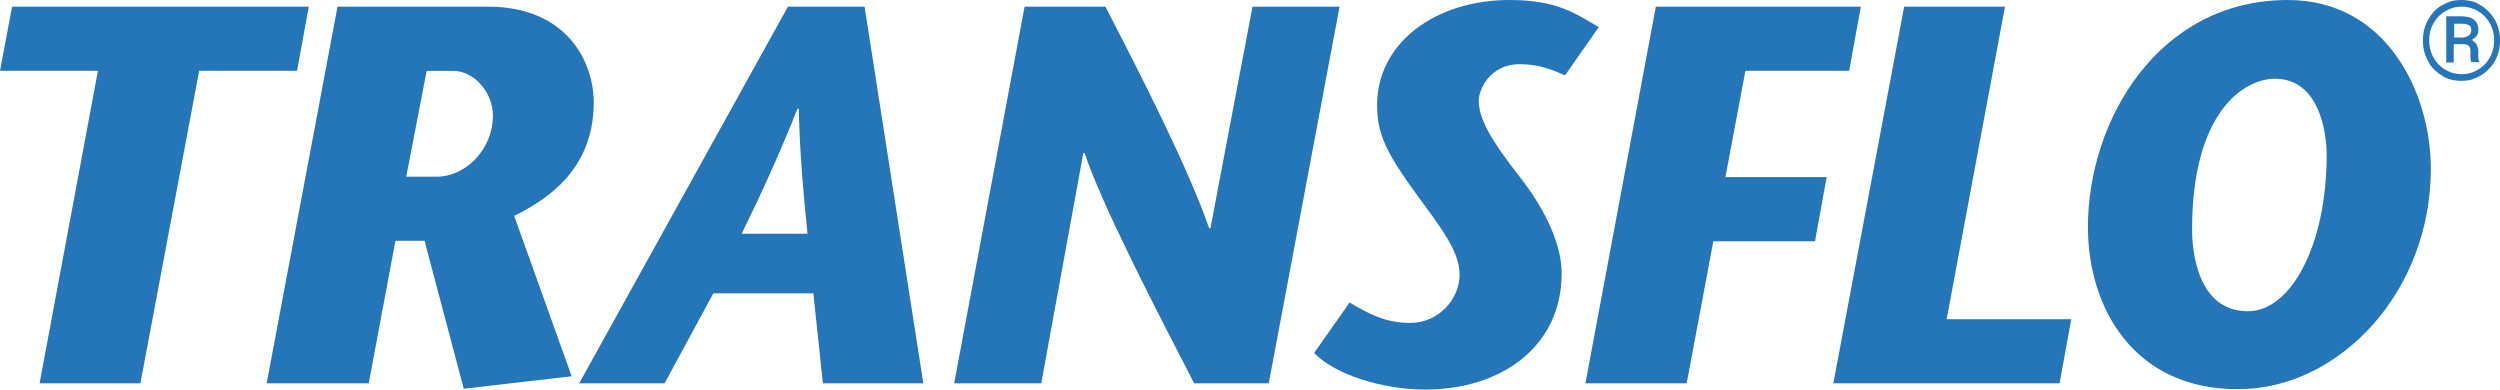 <?xml version="1.0" encoding="UTF-8"?>
<svg id="layer" xmlns="http://www.w3.org/2000/svg" viewBox="0 0 600 93.5">
  <defs>
    <style>
      .cls-1 {
        fill: #2575b9;
        stroke-width: 0px;
      }
    </style>
  </defs>
  <polygon class="cls-1" points="2.9 1.6 0 17 23.5 17 9.5 92 33.7 92 47.8 17 71.3 17 74.1 1.6 2.9 1.6"/>
  <g>
    <path class="cls-1" d="M97.5,42.4h7.4c6.6,0,13.4-6.3,13.4-14.7,0-5.4-4.4-10.7-9.6-10.7h-6.3l-4.9,25.4ZM81,1.6h36.1c19.1,0,25.4,13.4,25.4,23,0,15.7-10.7,23.1-19.1,27.2l13.8,38.5-25.9,3-9.4-35.5h-7l-6.4,34.2h-24.5L81,1.6Z"/>
    <path class="cls-1" d="M193.8,56.1c-.9-8.9-1.8-17.9-2.1-30h-.3c-4.8,12-9,21-13.4,30h15.8ZM207.5,1.6l14.1,90.4h-24.1l-2.3-21.6h-24l-11.7,21.6h-20.5L189.1,1.6h18.4Z"/>
    <path class="cls-1" d="M304.5,92h-17.9c-9-17.4-22.3-43.1-26.3-55.3h-.3l-10.1,55.3h-20.9L245.9,1.6h19.4c8.7,16.8,20.1,39.2,24.9,53.2h.3l10.1-53.2h20.9l-17,90.4Z"/>
    <path class="cls-1" d="M375.6,18.1c-3.9-1.8-7-2.7-10.9-2.7-7.1,0-9.8,6.1-9.8,8.7,0,4.3,2.7,9.2,9.8,18.3,6.6,8.4,10.1,16.7,10.1,23.2,0,17.6-14.5,27.9-32.8,27.9-10.1,0-21.7-3.6-26.6-8.8l8.5-12.1c4.4,2.6,8.5,4.9,14.5,4.9,7.1,0,11.9-5.9,11.9-11.6s-4.6-11.4-10.8-19.9c-6.5-9-9-13.7-9-20.7C330.5,10.1,344.7,0,362.3,0,373.9,0,378.3,3.4,383.7,6.5l-8.1,11.6Z"/>
    <polygon class="cls-1" points="443.8 17 418.9 17 414.1 42.5 438.4 42.5 435.6 57.9 411.2 57.9 404.8 92 380.5 92 397.4 1.6 446.6 1.6 443.8 17"/>
    <polygon class="cls-1" points="457 1.6 481.2 1.6 467.2 76.6 497.1 76.6 494.3 92 440 92 457 1.6"/>
    <path class="cls-1" d="M558.4,37.2c0-5.7-1.9-18.3-12.4-18.3-7.5,0-19.9,8-19.9,36.2,0,5.4,1.4,19.6,13.4,19.6,10.3,0,18.9-15.8,18.9-37.5M501.1,54.5c0-25.6,16.9-54.5,48-54.5,23.6,0,34.3,22.2,34.3,40.5,0,29.8-22.2,52.9-46.2,52.9-25.2.1-36.1-19.7-36.1-38.9"/>
    <path class="cls-1" d="M588.9,9h2c.3,0,.5,0,.8-.1s.5-.2.7-.3.3-.3.5-.5c.1-.2.2-.4.2-.7s0-.6-.1-.8c-.1-.2-.2-.4-.4-.5s-.4-.2-.7-.3c-.3-.1-.7-.1-1.1-.1h-1.8v3.3h-.1ZM588.9,10.6v4.4h-1.8V3.9h3.6c.6,0,1.2.1,1.7.2s1,.3,1.3.6c.4.3.6.6.8,1s.3.9.3,1.5c0,.5-.1,1-.4,1.4-.3.4-.7.7-1.2,1,.3.1.5.3.7.5s.4.4.5.6.2.5.3.8.1.6.1.9v1.6c0,.3.1.5.2.7v.2h-1.9c0-.1-.1-.3-.1-.4s0-.4-.1-.5v-1.6c0-.6-.1-1.1-.4-1.4-.3-.3-.8-.4-1.5-.4h-2.1ZM583,9.7c0,1.2.2,2.2.6,3.2.4,1,1,1.9,1.7,2.6s1.5,1.3,2.5,1.7c.9.4,2,.6,3,.6,1.1,0,2.1-.2,3-.6s1.8-1,2.5-1.7,1.3-1.6,1.7-2.6.6-2.1.6-3.2c0-1.2-.2-2.2-.6-3.2-.4-1-1-1.9-1.7-2.6s-1.5-1.3-2.5-1.7-1.9-.6-3-.6-2.1.2-3,.6c-.9.4-1.8,1-2.5,1.7-.7.7-1.3,1.6-1.7,2.6-.4.9-.6,2-.6,3.2M581.5,9.7c0-.9.1-1.8.3-2.6.2-.8.5-1.6.9-2.3s.9-1.4,1.4-2c.6-.6,1.2-1.1,1.9-1.5s1.4-.7,2.2-1C589,.1,589.8,0,590.7,0c.8,0,1.7.1,2.5.3.8.2,1.5.5,2.2,1,.7.4,1.3.9,1.9,1.5.6.6,1,1.2,1.5,2,.4.7.7,1.5.9,2.3s.3,1.7.3,2.6-.1,1.8-.3,2.6-.5,1.6-.9,2.3-.9,1.4-1.5,2-1.2,1.1-1.9,1.5-1.4.7-2.2,1c-.8.2-1.6.3-2.5.3s-1.7-.1-2.5-.3c-.8-.2-1.5-.5-2.2-1-.7-.4-1.3-.9-1.9-1.5-.6-.6-1-1.2-1.4-2-.4-.7-.7-1.5-.9-2.3s-.3-1.7-.3-2.6"/>
  </g>
</svg>